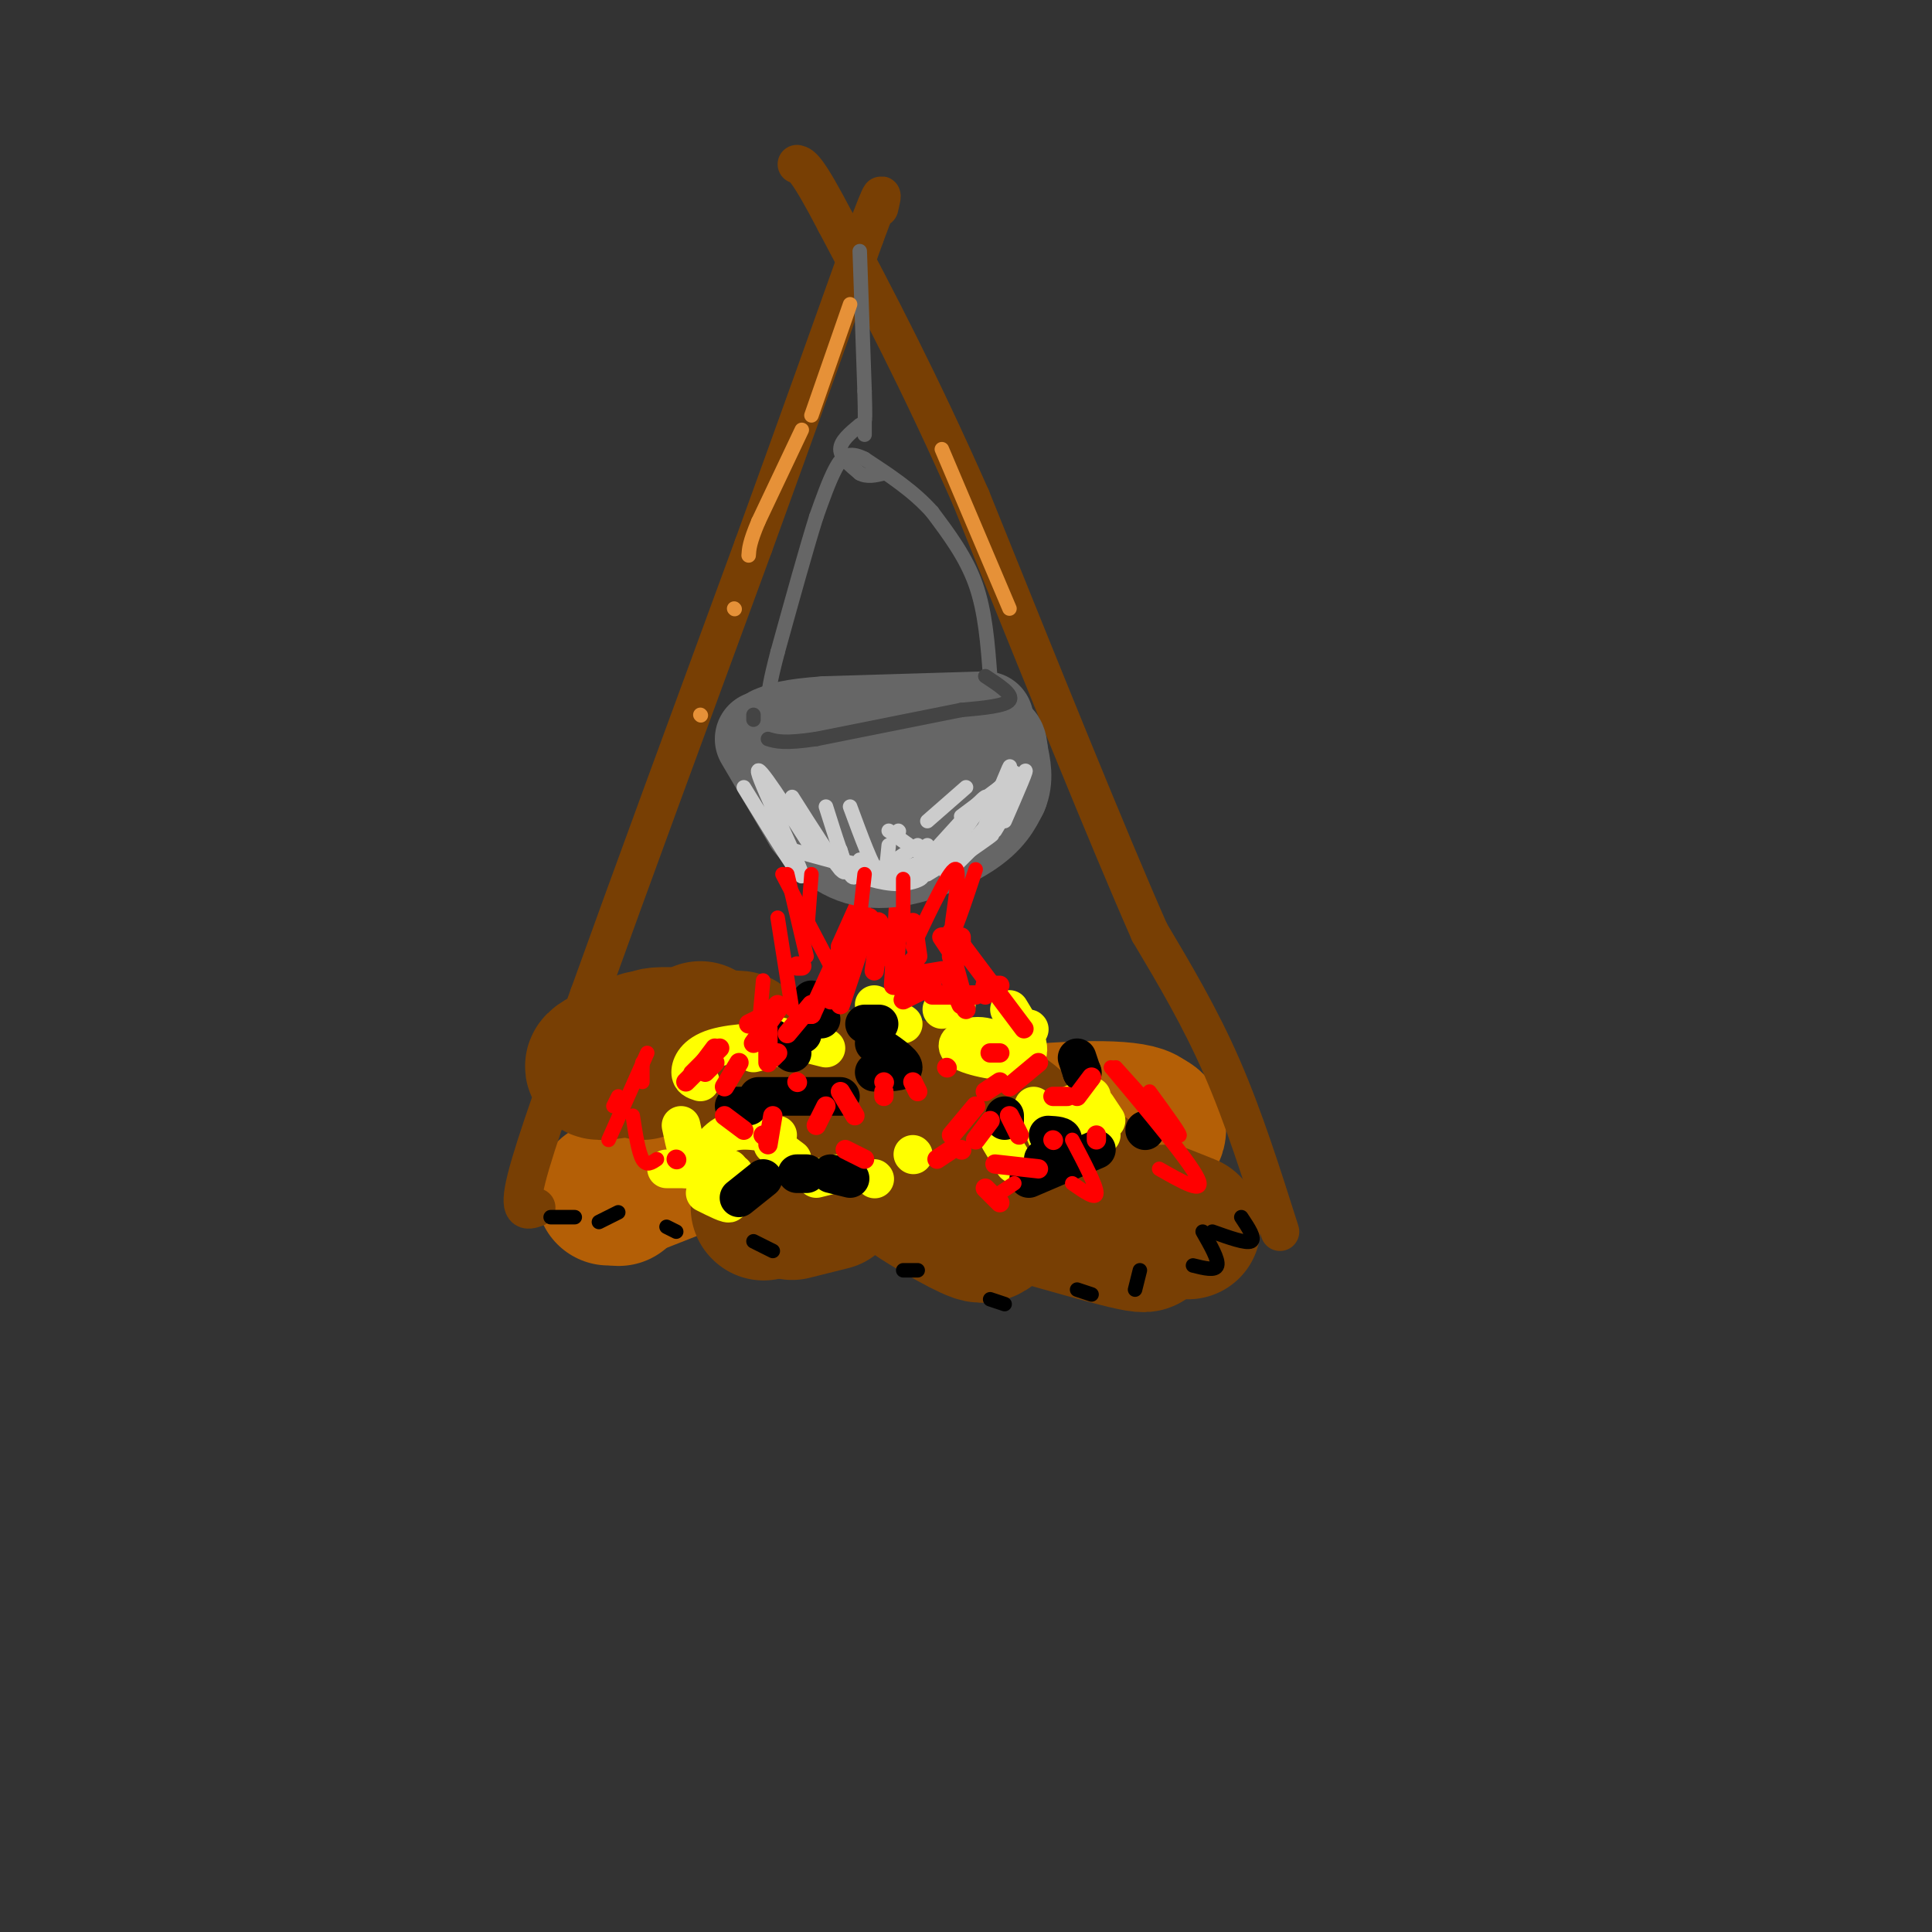 <svg viewBox='0 0 400 400' version='1.1' xmlns='http://www.w3.org/2000/svg' xmlns:xlink='http://www.w3.org/1999/xlink'><rect x="0" y="0" width="400" height="400" fill="#333333" stroke="none"/><g fill='none' stroke='rgb(180,95,6)' stroke-width='30' stroke-linecap='round' stroke-linejoin='round'><path d='M225,240c-31.679,1.399 -63.357,2.798 -65,1c-1.643,-1.798 26.750,-6.792 46,-9c19.250,-2.208 29.357,-1.631 31,0c1.643,1.631 -5.179,4.315 -12,7'/><path d='M225,239c-12.757,1.716 -38.650,2.507 -35,0c3.650,-2.507 36.844,-8.311 46,-7c9.156,1.311 -5.727,9.738 -16,14c-10.273,4.262 -15.935,4.361 -20,4c-4.065,-0.361 -6.532,-1.180 -9,-2'/><path d='M159,234c0.000,0.000 -28.000,11.000 -28,11'/><path d='M131,245c0.000,0.000 -5.000,2.000 -5,2'/><path d='M128,247c0.000,0.000 0.100,0.100 0.1,0.1'/><path d='M160,236c7.667,3.167 15.333,6.333 16,8c0.667,1.667 -5.667,1.833 -12,2'/></g>
<g fill='none' stroke='rgb(120,63,4)' stroke-width='30' stroke-linecap='round' stroke-linejoin='round'><path d='M153,216c-10.250,-0.667 -20.500,-1.333 -17,0c3.500,1.333 20.750,4.667 38,8'/><path d='M181,224c0.000,0.000 14.000,4.000 14,4'/><path d='M225,244c0.000,0.000 0.100,0.100 0.1,0.1'/><path d='M241,252c0.000,0.000 5.000,2.000 5,2'/><path d='M229,252c6.267,3.019 12.535,6.039 4,4c-8.535,-2.039 -31.871,-9.136 -41,-11c-9.129,-1.864 -4.051,1.506 0,4c4.051,2.494 7.076,4.112 9,5c1.924,0.888 2.749,1.047 4,0c1.251,-1.047 2.929,-3.299 2,-5c-0.929,-1.701 -4.464,-2.850 -8,-4'/><path d='M172,248c0.000,0.000 -8.000,2.000 -8,2'/><path d='M158,250c0.000,0.000 0.100,0.100 0.1,0.1'/><path d='M220,239c0.000,0.000 -27.000,0.000 -27,0'/><path d='M205,236c2.711,0.511 5.422,1.022 6,0c0.578,-1.022 -0.978,-3.578 -4,-5c-3.022,-1.422 -7.511,-1.711 -12,-2'/><path d='M170,226c0.000,0.000 -23.000,-7.000 -23,-7'/><path d='M143,220c0.000,0.000 2.000,-6.000 2,-6'/><path d='M133,216c-6.000,2.644 -12.000,5.289 -8,5c4.000,-0.289 18.000,-3.511 21,-4c3.000,-0.489 -5.000,1.756 -13,4'/></g>
<g fill='none' stroke='rgb(255,255,0)' stroke-width='8' stroke-linecap='round' stroke-linejoin='round'><path d='M210,218c-1.648,-1.201 -3.295,-2.402 -5,-3c-1.705,-0.598 -3.467,-0.593 -5,0c-1.533,0.593 -2.836,1.775 0,3c2.836,1.225 9.810,2.493 12,1c2.190,-1.493 -0.405,-5.746 -3,-10'/><path d='M213,213c0.000,0.000 0.100,0.100 0.1,0.1'/><path d='M198,208c0.000,0.000 -3.000,1.000 -3,1'/><path d='M187,212c0.000,0.000 -6.000,-4.000 -6,-4'/><path d='M171,217c0.000,0.000 -12.000,-3.000 -12,-3'/><path d='M156,218c3.423,-0.821 6.845,-1.643 5,-2c-1.845,-0.357 -8.958,-0.250 -13,1c-4.042,1.250 -5.012,3.643 -5,5c0.012,1.357 1.006,1.679 2,2'/><path d='M141,233c0.844,4.044 1.689,8.089 3,8c1.311,-0.089 3.089,-4.311 6,-6c2.911,-1.689 6.956,-0.844 11,0'/><path d='M152,243c0.000,0.000 -10.000,-1.000 -10,-1'/><path d='M146,247c2.500,1.250 5.000,2.500 5,2c0.000,-0.500 -2.500,-2.750 -5,-5'/><path d='M138,242c0.000,0.000 13.000,0.000 13,0'/><path d='M160,237c0.000,0.000 4.000,3.000 4,3'/><path d='M169,244c0.000,0.000 4.000,-1.000 4,-1'/><path d='M181,244c0.000,0.000 0.100,0.100 0.1,0.1'/><path d='M223,236c0.000,0.000 5.000,-1.000 5,-1'/><path d='M229,232c0.000,0.000 -2.000,-3.000 -2,-3'/><path d='M221,229c0.000,0.000 5.000,-2.000 5,-2'/><path d='M214,229c0.000,0.000 3.000,7.000 3,7'/><path d='M210,241c0.000,0.000 -3.000,-5.000 -3,-5'/><path d='M189,239c0.000,0.000 0.100,0.100 0.1,0.1'/></g>
<g fill='none' stroke='rgb(0,0,0)' stroke-width='8' stroke-linecap='round' stroke-linejoin='round'><path d='M170,211c0.000,0.000 -2.000,-4.000 -2,-4'/><path d='M160,215c0.000,0.000 4.000,3.000 4,3'/><path d='M166,214c0.000,0.000 0.100,0.100 0.1,0.1'/><path d='M182,212c0.000,0.000 -3.000,0.000 -3,0'/><path d='M181,216c3.000,2.000 6.000,4.000 6,5c0.000,1.000 -3.000,1.000 -6,1'/><path d='M208,231c0.000,0.000 0.000,1.000 0,1'/><path d='M217,235c1.583,0.083 3.167,0.167 3,1c-0.167,0.833 -2.083,2.417 -4,4'/><path d='M213,244c0.000,0.000 14.000,-6.000 14,-6'/><path d='M237,234c0.000,0.000 0.100,0.100 0.1,0.1'/><path d='M224,222c0.000,0.000 0.100,0.100 0.1,0.1'/><path d='M224,222c0.000,0.000 -1.000,-3.000 -1,-3'/><path d='M174,227c0.000,0.000 -17.000,0.000 -17,0'/><path d='M155,229c0.000,0.000 -3.000,0.000 -3,0'/><path d='M153,248c0.000,0.000 5.000,-4.000 5,-4'/><path d='M165,243c0.000,0.000 2.000,0.000 2,0'/><path d='M176,244c0.000,0.000 -4.000,-1.000 -4,-1'/></g>
<g fill='none' stroke='rgb(255,0,0)' stroke-width='4' stroke-linecap='round' stroke-linejoin='round'><path d='M207,218c0.000,0.000 -2.000,0.000 -2,0'/><path d='M204,226c0.000,0.000 3.000,-2.000 3,-2'/><path d='M221,227c0.000,0.000 -3.000,0.000 -3,0'/><path d='M209,231c0.000,0.000 2.000,4.000 2,4'/><path d='M215,242c0.000,0.000 -9.000,-1.000 -9,-1'/><path d='M204,246c0.000,0.000 3.000,3.000 3,3'/><path d='M202,236c0.000,0.000 3.000,-4.000 3,-4'/><path d='M202,229c0.000,0.000 -5.000,6.000 -5,6'/><path d='M194,240c0.000,0.000 3.000,-2.000 3,-2'/><path d='M190,226c0.000,0.000 -1.000,-2.000 -1,-2'/><path d='M183,226c0.000,0.000 0.000,1.000 0,1'/><path d='M174,226c0.000,0.000 3.000,5.000 3,5'/><path d='M179,240c0.000,0.000 -4.000,-2.000 -4,-2'/><path d='M159,237c0.000,0.000 1.000,-6.000 1,-6'/><path d='M160,219c0.000,0.000 1.000,-1.000 1,-1'/><path d='M153,220c0.000,0.000 -3.000,5.000 -3,5'/><path d='M154,234c0.000,0.000 -4.000,-3.000 -4,-3'/><path d='M140,240c0.000,0.000 0.100,0.100 0.1,0.1'/><path d='M148,220c0.000,0.000 -2.000,2.000 -2,2'/><path d='M156,216c0.000,0.000 5.000,-7.000 5,-7'/><path d='M161,208c0.000,0.000 -1.000,1.000 -1,1'/><path d='M212,213c0.000,0.000 -15.000,-20.000 -15,-20'/><path d='M197,197c0.000,0.000 -2.000,-3.000 -2,-3'/><path d='M189,191c0.000,0.000 1.000,7.000 1,7'/><path d='M191,204c0.000,0.000 -2.000,-5.000 -2,-5'/><path d='M187,193c0.000,0.000 -1.000,-4.000 -1,-4'/><path d='M186,188c0.000,0.000 -1.000,16.000 -1,16'/><path d='M188,204c0.000,0.000 2.000,-1.000 2,-1'/><path d='M196,201c0.000,0.000 3.000,7.000 3,7'/><path d='M202,206c0.000,0.000 -9.000,0.000 -9,0'/><path d='M172,207c0.000,0.000 2.000,-5.000 2,-5'/><path d='M178,188c0.833,-2.167 1.667,-4.333 1,-3c-0.667,1.333 -2.833,6.167 -5,11'/><path d='M168,210c0.000,0.000 -2.000,0.000 -2,0'/><path d='M168,210c0.000,0.000 11.000,-24.000 11,-24'/><path d='M180,190c0.000,0.000 -6.000,18.000 -6,18'/><path d='M179,196c1.333,-2.917 2.667,-5.833 3,-5c0.333,0.833 -0.333,5.417 -1,10'/><path d='M184,198c0.000,0.000 2.000,2.000 2,2'/><path d='M189,202c0.000,0.000 6.000,-1.000 6,-1'/><path d='M204,204c0.000,0.000 0.000,2.000 0,2'/><path d='M204,204c0.000,0.000 3.000,0.000 3,0'/><path d='M199,194c0.000,0.000 0.000,4.000 0,4'/><path d='M197,198c0.000,0.000 3.000,11.000 3,11'/><path d='M193,204c0.000,0.000 -6.000,3.000 -6,3'/><path d='M168,208c0.000,0.000 -5.000,6.000 -5,6'/><path d='M157,211c0.000,0.000 -2.000,1.000 -2,1'/><path d='M148,217c0.000,0.000 -3.000,4.000 -3,4'/><path d='M142,224c0.000,0.000 7.000,-7.000 7,-7'/><path d='M165,200c0.000,0.000 1.000,0.000 1,0'/><path d='M159,213c0.000,0.000 0.000,7.000 0,7'/><path d='M165,224c0.000,0.000 0.100,0.100 0.1,0.1'/><path d='M183,224c0.000,0.000 0.100,0.100 0.1,0.1'/><path d='M196,221c0.000,0.000 0.100,0.100 0.1,0.1'/><path d='M199,238c0.000,0.000 0.100,0.100 0.1,0.1'/><path d='M218,236c0.000,0.000 0.100,0.100 0.1,0.1'/><path d='M227,236c0.000,0.000 0.000,-1.000 0,-1'/><path d='M226,223c0.000,0.000 -3.000,4.000 -3,4'/><path d='M215,220c0.000,0.000 -6.000,5.000 -6,5'/><path d='M171,229c0.000,0.000 -2.000,4.000 -2,4'/><path d='M158,235c0.000,0.000 0.100,0.100 0.1,0.1'/></g>
<g fill='none' stroke='rgb(120,63,4)' stroke-width='8' stroke-linecap='round' stroke-linejoin='round'><path d='M111,250c-1.917,0.667 -3.833,1.333 -2,-6c1.833,-7.333 7.417,-22.667 13,-38'/><path d='M122,206c7.833,-21.833 20.917,-57.417 34,-93'/><path d='M156,113c9.500,-26.167 16.250,-45.083 23,-64'/><path d='M179,49c4.333,-11.667 3.667,-8.833 3,-6'/><path d='M265,255c-3.750,-11.833 -7.500,-23.667 -12,-34c-4.500,-10.333 -9.750,-19.167 -15,-28'/><path d='M238,193c-8.667,-19.667 -22.833,-54.833 -37,-90'/><path d='M201,103c-10.833,-24.500 -19.417,-40.750 -28,-57'/><path d='M173,46c-6.000,-11.500 -7.000,-11.750 -8,-12'/></g>
<g fill='none' stroke='rgb(102,102,102)' stroke-width='3' stroke-linecap='round' stroke-linejoin='round'><path d='M178,52c0.000,0.000 1.000,29.000 1,29'/><path d='M179,81c0.167,5.833 0.083,5.917 0,6'/><path d='M179,87c0.000,1.500 0.000,2.250 0,3'/><path d='M178,88c-2.000,1.667 -4.000,3.333 -4,5c0.000,1.667 2.000,3.333 4,5'/><path d='M178,98c1.500,0.833 3.250,0.417 5,0'/><path d='M205,140c-0.500,-6.667 -1.000,-13.333 -3,-19c-2.000,-5.667 -5.500,-10.333 -9,-15'/><path d='M193,106c-3.833,-4.333 -8.917,-7.667 -14,-11'/><path d='M179,95c-3.333,-1.711 -4.667,-0.489 -6,2c-1.333,2.489 -2.667,6.244 -4,10'/><path d='M169,107c-2.000,6.333 -5.000,17.167 -8,28'/><path d='M161,135c-1.667,6.333 -1.833,8.167 -2,10'/></g>
<g fill='none' stroke='rgb(102,102,102)' stroke-width='20' stroke-linecap='round' stroke-linejoin='round'><path d='M204,149c0.000,0.000 -33.000,1.000 -33,1'/><path d='M171,150c-7.333,0.500 -9.167,1.250 -11,2'/><path d='M158,153c0.000,0.000 10.000,17.000 10,17'/><path d='M168,170c3.726,4.702 8.042,7.958 14,8c5.958,0.042 13.560,-3.131 18,-6c4.440,-2.869 5.720,-5.435 7,-8'/><path d='M207,164c1.167,-2.667 0.583,-5.333 0,-8'/><path d='M207,156c-0.133,-2.222 -0.467,-3.778 -3,-2c-2.533,1.778 -7.267,6.889 -12,12'/><path d='M192,166c-2.622,2.297 -3.177,2.038 -3,0c0.177,-2.038 1.086,-5.856 0,-6c-1.086,-0.144 -4.167,3.388 -7,4c-2.833,0.612 -5.416,-1.694 -8,-4'/><path d='M166,157c0.000,0.000 0.100,0.100 0.1,0.1'/></g>
<g fill='none' stroke='rgb(204,204,204)' stroke-width='3' stroke-linecap='round' stroke-linejoin='round'><path d='M206,164c2.750,-2.833 5.500,-5.667 3,-3c-2.500,2.667 -10.250,10.833 -18,19'/><path d='M190,180c6.500,-7.250 13.000,-14.500 14,-15c1.000,-0.500 -3.500,5.750 -8,12'/><path d='M205,170c0.000,0.000 -6.000,7.000 -6,7'/><path d='M207,170c0.000,0.000 -11.000,11.000 -11,11'/><path d='M201,176c2.750,-1.917 5.500,-3.833 4,-3c-1.500,0.833 -7.250,4.417 -13,8'/><path d='M199,175c0.000,0.000 -12.000,5.000 -12,5'/><path d='M190,175c0.000,0.000 -6.000,4.000 -6,4'/><path d='M154,163c6.333,10.311 12.667,20.622 12,18c-0.667,-2.622 -8.333,-18.178 -9,-21c-0.667,-2.822 5.667,7.089 12,17'/><path d='M164,165c4.167,6.583 8.333,13.167 10,15c1.667,1.833 0.833,-1.083 0,-4'/><path d='M171,167c1.917,6.083 3.833,12.167 5,14c1.167,1.833 1.583,-0.583 2,-3'/><path d='M176,167c2.333,6.333 4.667,12.667 6,14c1.333,1.333 1.667,-2.333 2,-6'/><path d='M184,172c0.000,0.000 7.000,5.000 7,5'/><path d='M192,175c0.000,0.000 -1.000,2.000 -1,2'/><path d='M188,180c5.901,-1.206 11.802,-2.411 9,-2c-2.802,0.411 -14.308,2.440 -16,3c-1.692,0.560 6.429,-0.349 9,0c2.571,0.349 -0.408,1.957 -4,2c-3.592,0.043 -7.796,-1.478 -12,-3'/><path d='M179,179c2.917,0.667 5.833,1.333 4,1c-1.833,-0.333 -8.417,-1.667 -15,-3'/><path d='M164,176c0.000,0.000 22.000,6.000 22,6'/><path d='M209,167c0.000,0.000 -3.000,5.000 -3,5'/><path d='M208,170c2.631,-6.042 5.262,-12.083 4,-10c-1.262,2.083 -6.417,12.292 -7,12c-0.583,-0.292 3.405,-11.083 4,-13c0.595,-1.917 -2.202,5.042 -5,12'/><path d='M207,163c0.000,0.000 -8.000,6.000 -8,6'/><path d='M200,163c0.000,0.000 -8.000,7.000 -8,7'/><path d='M186,172c0.000,0.000 0.100,0.100 0.1,0.1'/></g>
<g fill='none' stroke='rgb(102,102,102)' stroke-width='3' stroke-linecap='round' stroke-linejoin='round'><path d='M205,144c0.000,0.000 -34.000,4.000 -34,4'/></g>
<g fill='none' stroke='rgb(68,68,68)' stroke-width='3' stroke-linecap='round' stroke-linejoin='round'><path d='M204,140c2.917,1.917 5.833,3.833 5,5c-0.833,1.167 -5.417,1.583 -10,2'/><path d='M199,147c-6.667,1.333 -18.333,3.667 -30,6'/><path d='M169,153c-6.667,1.000 -8.333,0.500 -10,0'/><path d='M156,149c0.000,0.000 0.000,-1.000 0,-1'/></g>
<g fill='none' stroke='rgb(255,0,0)' stroke-width='3' stroke-linecap='round' stroke-linejoin='round'><path d='M202,180c-2.422,7.289 -4.844,14.578 -5,13c-0.156,-1.578 1.956,-12.022 1,-13c-0.956,-0.978 -4.978,7.511 -9,16'/><path d='M187,182c0.000,0.000 0.000,11.000 0,11'/><path d='M179,181c0.000,0.000 -1.000,9.000 -1,9'/><path d='M168,181c0.000,0.000 -1.000,13.000 -1,13'/><path d='M163,181c0.000,0.000 4.000,17.000 4,17'/><path d='M162,181c0.000,0.000 10.000,19.000 10,19'/><path d='M161,190c0.000,0.000 3.000,19.000 3,19'/><path d='M158,203c0.000,0.000 -1.000,11.000 -1,11'/><path d='M148,217c0.000,0.000 -5.000,5.000 -5,5'/><path d='M133,220c0.000,0.000 0.000,4.000 0,4'/><path d='M127,229c0.000,0.000 1.000,-2.000 1,-2'/><path d='M134,218c0.000,0.000 -8.000,18.000 -8,18'/><path d='M131,231c0.583,3.750 1.167,7.500 2,9c0.833,1.500 1.917,0.750 3,0'/><path d='M231,221c5.917,6.583 11.833,13.167 13,14c1.167,0.833 -2.417,-4.083 -6,-9'/><path d='M230,221c8.167,9.750 16.333,19.500 18,23c1.667,3.500 -3.167,0.750 -8,-2'/><path d='M222,236c2.500,4.750 5.000,9.500 5,11c0.000,1.500 -2.500,-0.250 -5,-2'/><path d='M210,245c0.000,0.000 -3.000,2.000 -3,2'/></g>
<g fill='none' stroke='rgb(0,0,0)' stroke-width='3' stroke-linecap='round' stroke-linejoin='round'><path d='M257,252c1.500,2.250 3.000,4.500 2,5c-1.000,0.500 -4.500,-0.750 -8,-2'/><path d='M249,255c1.667,2.917 3.333,5.833 3,7c-0.333,1.167 -2.667,0.583 -5,0'/><path d='M236,263c0.000,0.000 -1.000,4.000 -1,4'/><path d='M226,268c0.000,0.000 -3.000,-1.000 -3,-1'/><path d='M208,270c0.000,0.000 -3.000,-1.000 -3,-1'/><path d='M190,263c0.000,0.000 -3.000,0.000 -3,0'/><path d='M160,259c0.000,0.000 -4.000,-2.000 -4,-2'/><path d='M140,255c0.000,0.000 -2.000,-1.000 -2,-1'/><path d='M128,251c0.000,0.000 -4.000,2.000 -4,2'/><path d='M119,252c0.000,0.000 -5.000,0.000 -5,0'/></g>
<g fill='none' stroke='rgb(230,145,56)' stroke-width='3' stroke-linecap='round' stroke-linejoin='round'><path d='M176,63c0.000,0.000 -8.000,23.000 -8,23'/><path d='M166,89c0.000,0.000 -9.000,19.000 -9,19'/><path d='M157,108c-1.833,4.333 -1.917,5.667 -2,7'/><path d='M152,126c0.000,0.000 0.100,0.100 0.1,0.1'/><path d='M145,148c0.000,0.000 0.100,0.100 0.1,0.1'/><path d='M195,93c0.000,0.000 14.000,33.000 14,33'/></g>
</svg>